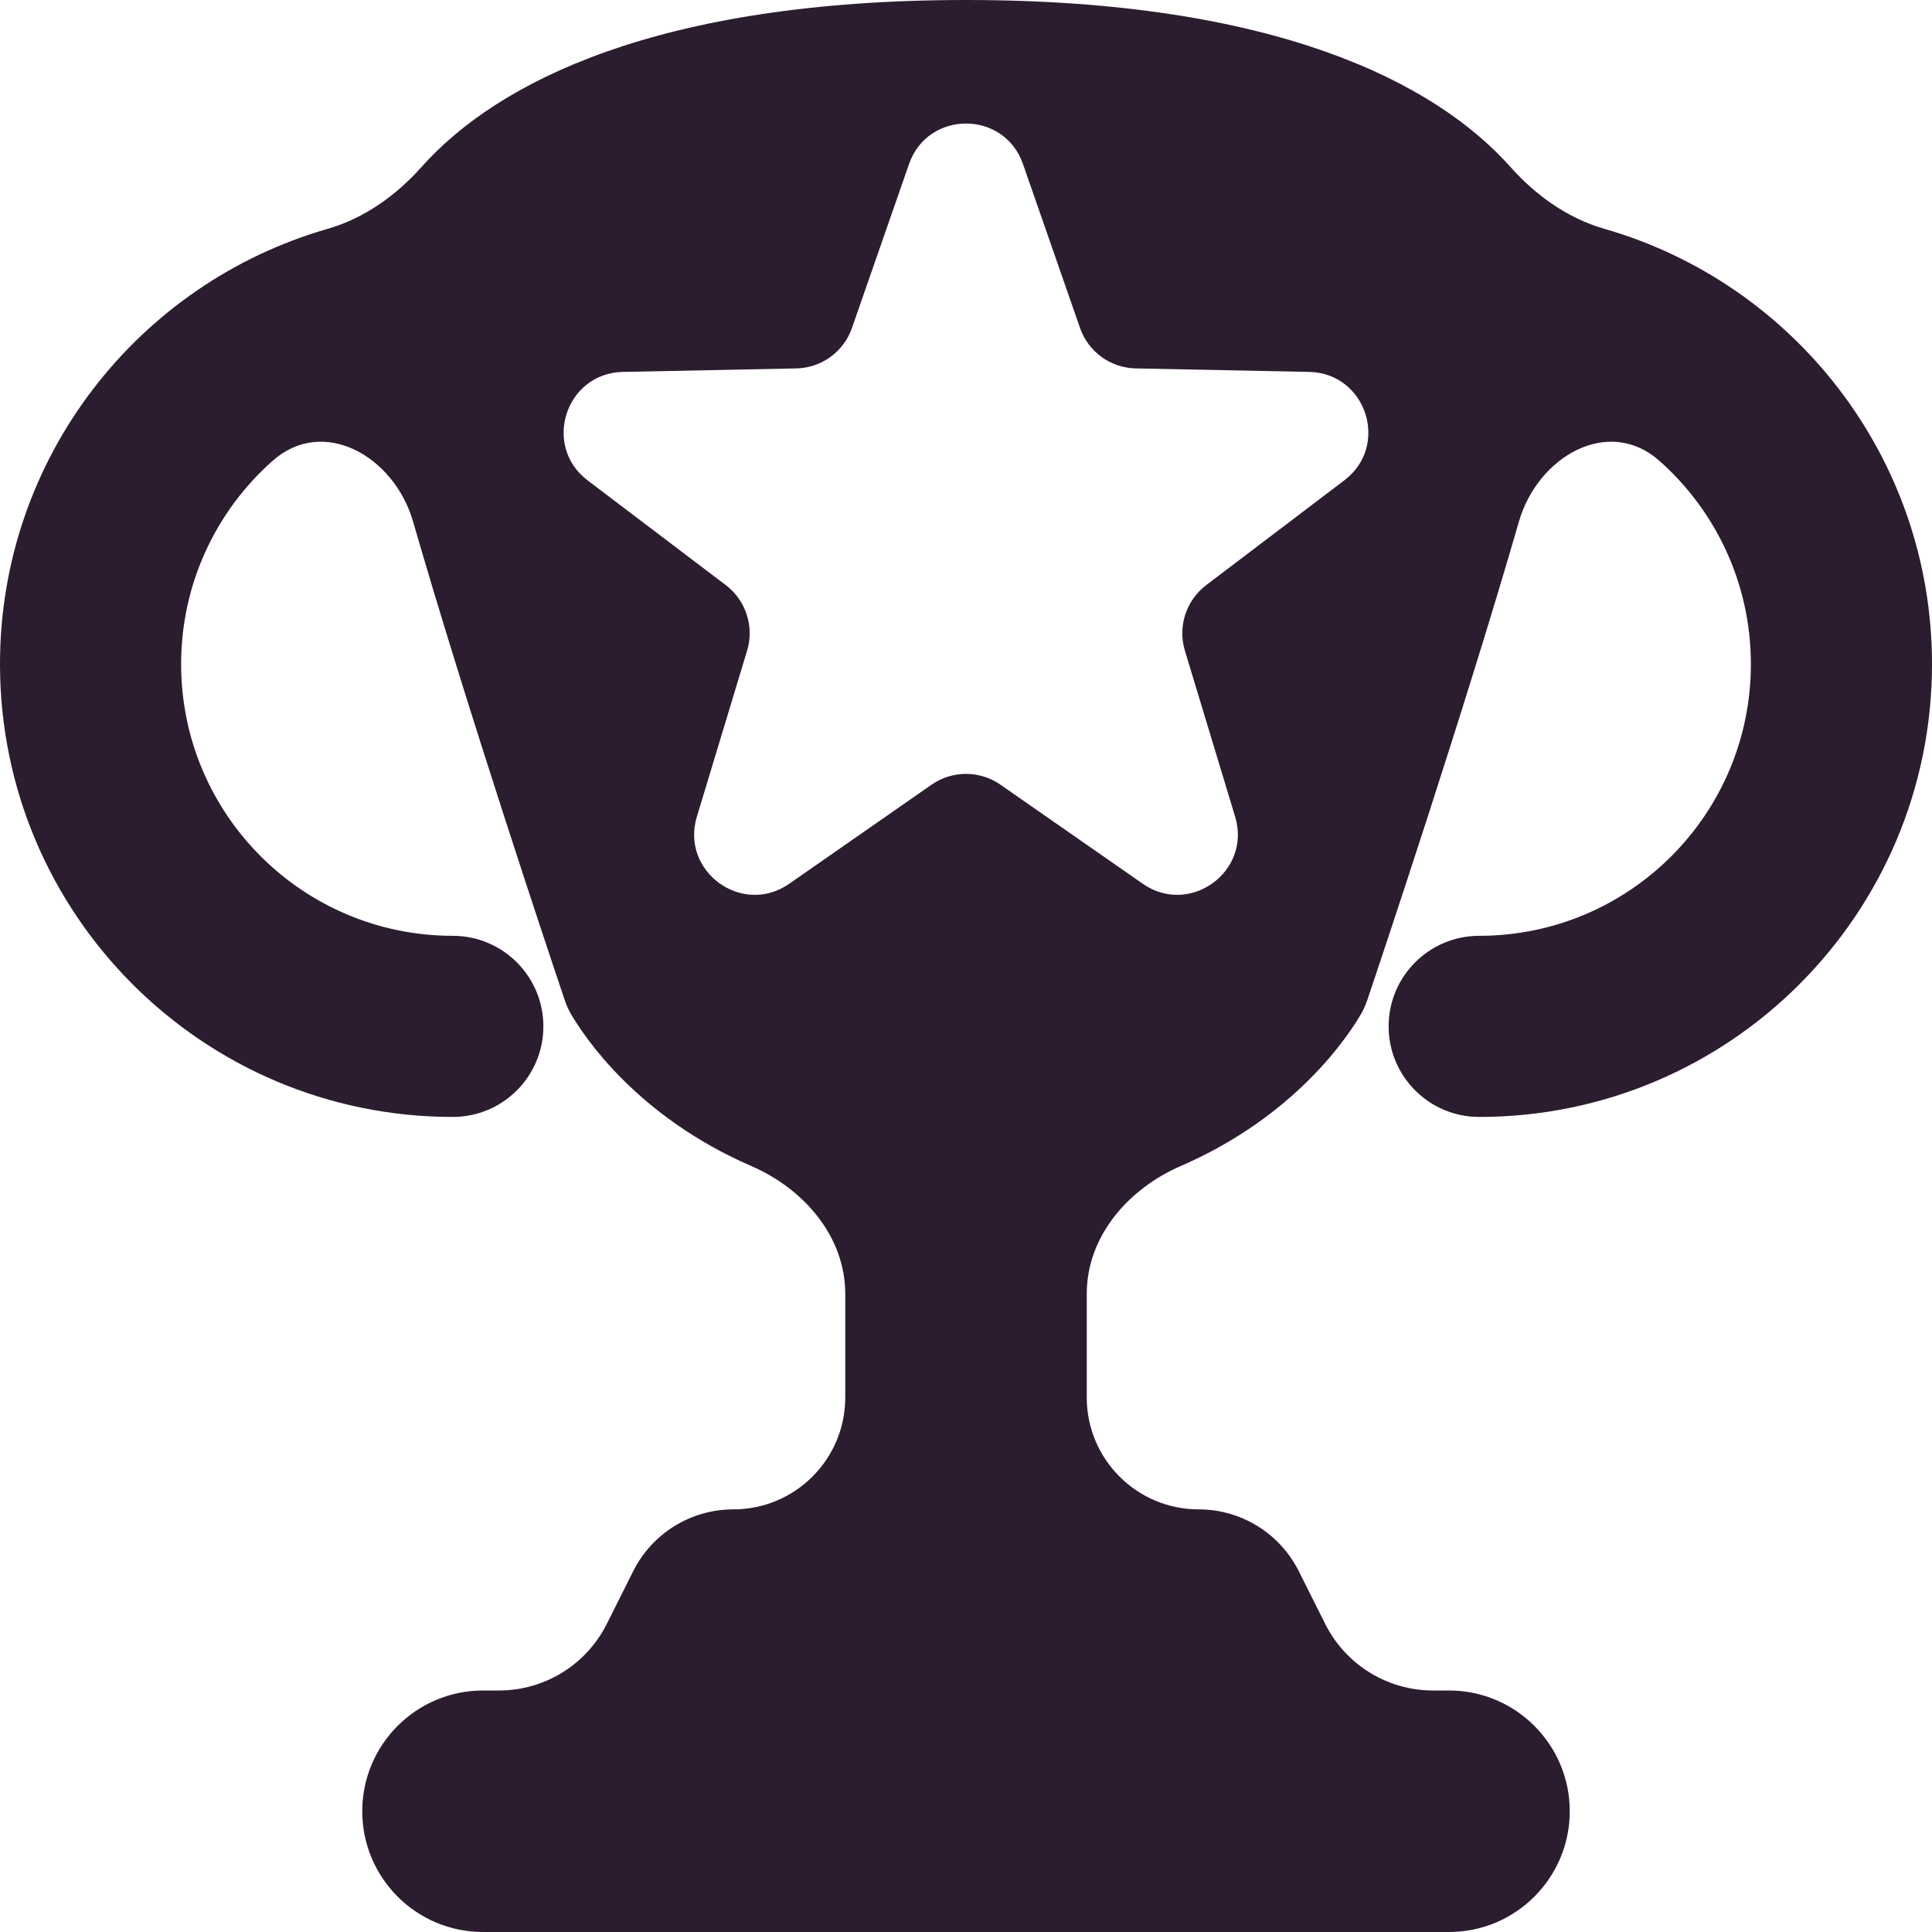<svg width="16" height="16" viewBox="0 0 16 16" fill="none" xmlns="http://www.w3.org/2000/svg">
<path fill-rule="evenodd" clip-rule="evenodd" d="M2.714 1.895C3.016 1.808 3.28 1.619 3.489 1.385C4.118 0.678 5.449 0 8 0C10.551 0 11.882 0.678 12.511 1.385C12.72 1.619 12.984 1.808 13.286 1.895C14.853 2.344 16 3.788 16 5.5C16 7.571 14.321 9.25 12.25 9.25C11.836 9.25 11.5 8.914 11.5 8.5C11.5 8.086 11.836 7.75 12.25 7.75C13.493 7.75 14.5 6.743 14.5 5.5C14.5 4.83 14.207 4.228 13.742 3.816C13.321 3.443 12.735 3.779 12.579 4.32C12.124 5.895 11.447 7.915 11.325 8.277C11.312 8.316 11.297 8.352 11.277 8.388C11.166 8.581 10.729 9.245 9.775 9.658C9.341 9.847 9 10.241 9 10.715V11.573C9 12.085 9.415 12.5 9.927 12.5C10.278 12.5 10.599 12.698 10.756 13.012L10.974 13.447C11.143 13.786 11.489 14 11.868 14H12C12.552 14 13 14.448 13 15C13 15.552 12.552 16 12 16H4C3.448 16 3 15.552 3 15C3 14.448 3.448 14 4 14H4.132C4.511 14 4.857 13.786 5.026 13.447L5.244 13.012C5.401 12.698 5.722 12.5 6.073 12.5C6.585 12.5 7 12.085 7 11.573V10.715C7 10.241 6.659 9.847 6.225 9.658C5.271 9.245 4.834 8.581 4.723 8.388C4.703 8.352 4.688 8.316 4.675 8.277C4.553 7.915 3.876 5.895 3.421 4.32C3.265 3.779 2.679 3.443 2.258 3.816C1.793 4.228 1.5 4.83 1.5 5.5C1.5 6.743 2.507 7.75 3.75 7.75C4.164 7.75 4.5 8.086 4.5 8.5C4.5 8.914 4.164 9.25 3.75 9.25C1.679 9.25 0 7.571 0 5.5C0 3.788 1.147 2.345 2.714 1.895ZM7.528 1.359C7.683 0.911 8.317 0.911 8.472 1.359L8.944 2.715C9.012 2.913 9.197 3.047 9.406 3.051L10.842 3.08C11.316 3.09 11.511 3.692 11.133 3.978L9.989 4.846C9.823 4.972 9.752 5.189 9.813 5.389L10.229 6.764C10.366 7.218 9.853 7.59 9.464 7.319L8.286 6.499C8.114 6.379 7.886 6.379 7.714 6.499L6.536 7.319C6.147 7.59 5.634 7.218 5.771 6.764L6.187 5.389C6.248 5.189 6.177 4.972 6.011 4.846L4.866 3.978C4.489 3.692 4.684 3.09 5.158 3.08L6.594 3.051C6.803 3.047 6.988 2.913 7.056 2.715L7.528 1.359Z" fill="#2B1C2F"/>
</svg>
